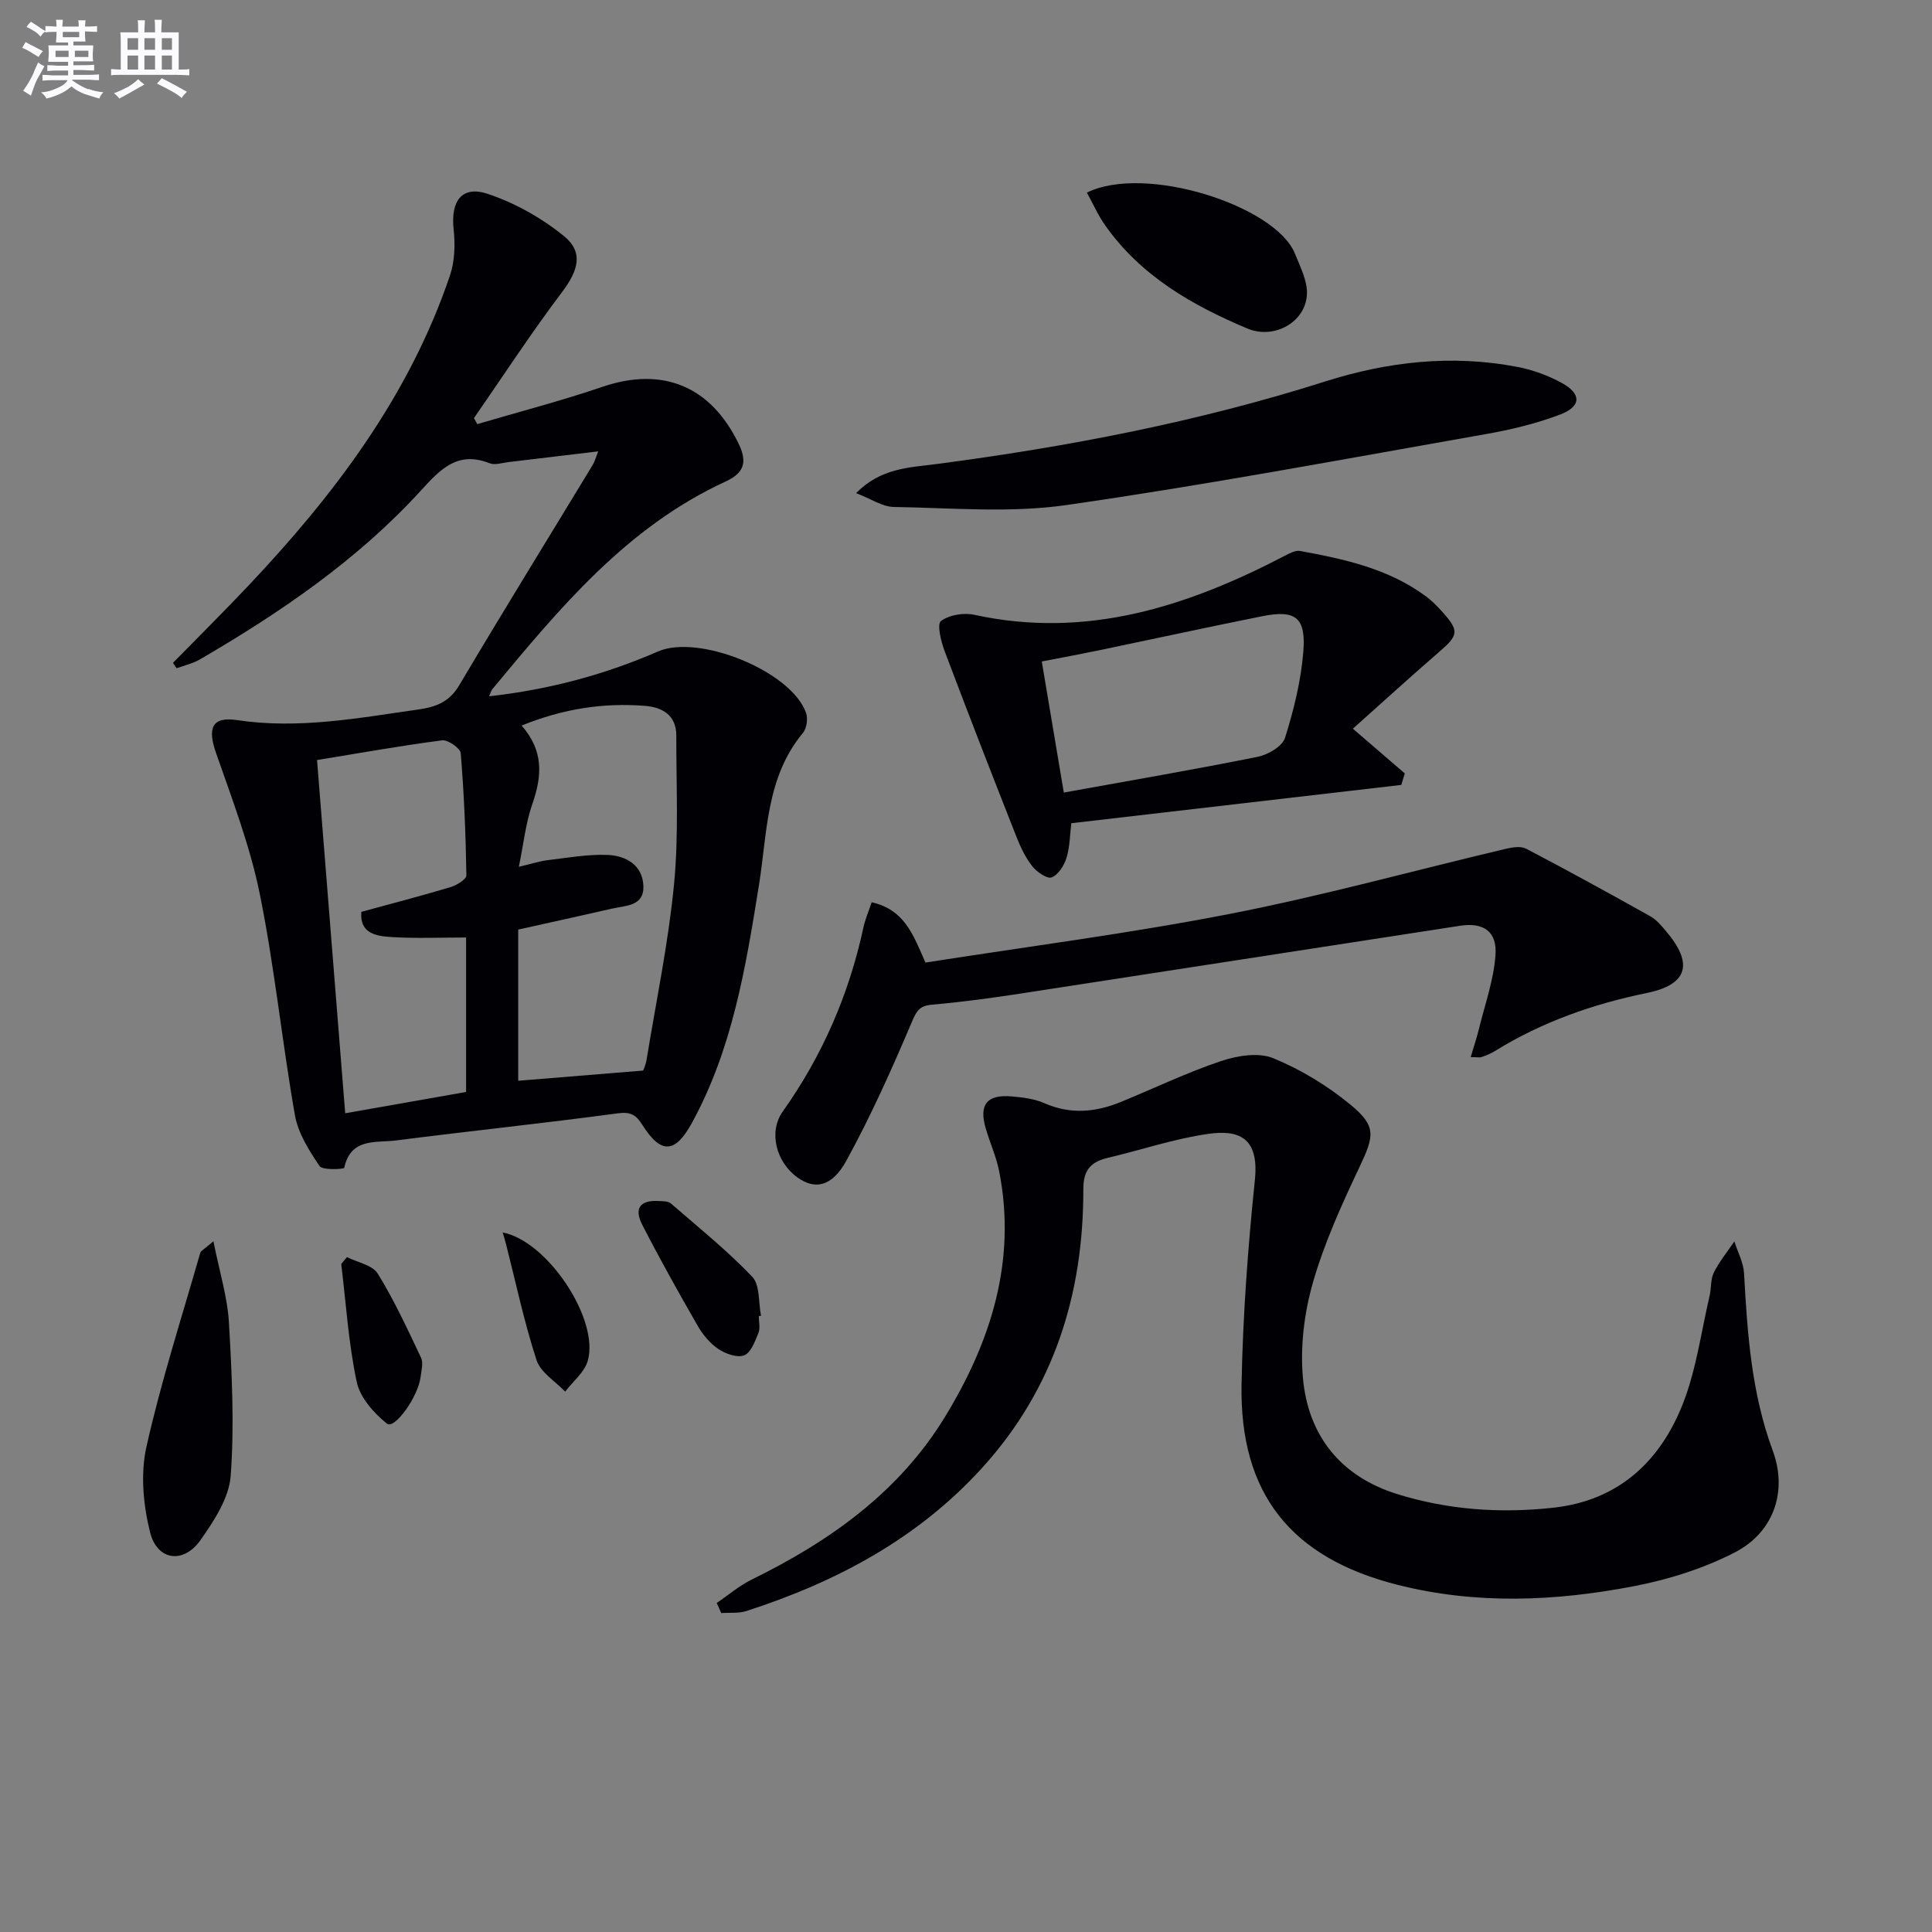 <svg enable-background="new 0 0 400 400" viewBox="0 0 400 400" xmlns="http://www.w3.org/2000/svg"><rect x="0" y="0" width="400" height="400" fill="#808080" stroke="none"/><g fill="#010105"><path d="m123.86 93.45c-6.44.77-12.5 1.51-18.57 2.22-1.31.15-2.83.68-3.93.24-6.58-2.61-10.18 1.22-14.16 5.59-13.14 14.41-29.08 25.27-45.82 35.03-1.46.85-3.2 1.23-4.81 1.83-.25-.37-.51-.75-.76-1.12 5.19-5.3 10.45-10.52 15.55-15.91 17.86-18.89 33.36-39.35 41.81-64.32.99-2.94 1.09-6.4.75-9.52-.64-5.83 1.67-9.14 7.03-7.36 5.64 1.87 11.18 4.99 15.8 8.74 4.17 3.39 2.94 7.19-.41 11.64-6.38 8.45-12.17 17.34-18.21 26.05.23.42.46.83.68 1.25 8.64-2.55 17.38-4.81 25.91-7.72 12.49-4.25 22.43-.15 28.22 11.8 1.91 3.95.98 6.11-2.77 7.83-20.45 9.42-34.34 26.23-48.26 43-.19.23-.26.57-.65 1.44 12.37-1.38 23.91-4.46 34.97-9.28 8.42-3.67 27.6 4.07 30.65 12.71.42 1.19.15 3.21-.64 4.15-7.67 9.22-7.36 20.64-9.11 31.54-2.72 16.9-5.47 33.82-13.85 49.16-3.46 6.34-6.39 6.63-10.28.47-1.29-2.05-2.38-2.77-5.07-2.41-15.3 2.06-30.66 3.66-45.97 5.62-4.1.52-9.34-.61-10.69 5.66-.06.29-4.5.55-5.12-.37-2.17-3.21-4.43-6.8-5.09-10.52-2.67-15.2-4.2-30.62-7.26-45.73-2.02-9.98-5.72-19.65-9.09-29.31-1.75-5.04-.9-7.55 4.36-6.76 12.73 1.91 25.06-.42 37.5-2.19 3.61-.51 6.42-1.51 8.49-4.99 9.07-15.3 18.42-30.43 27.64-45.63.46-.78.71-1.72 1.16-2.83zm-15.87 56.77c4.6 5.2 4.25 10.45 2.24 16.19-1.39 3.96-1.82 8.25-2.81 13.05 2.74-.64 4.33-1.18 5.96-1.37 4.1-.49 8.24-1.24 12.34-1.09 3.85.14 7.35 2.07 7.49 6.49.13 4.14-3.69 3.99-6.5 4.63-6.23 1.43-12.48 2.79-19.42 4.34v31.3c8.23-.67 16.72-1.37 25.87-2.11.02-.07.52-1.12.7-2.21 1.98-12.1 4.51-24.16 5.69-36.35.99-10.19.45-20.52.47-30.8.01-4.18-2.84-5.86-6.49-6.15-8.56-.67-16.85.56-25.54 4.08zm-11.49 75.86c0-10.9 0-21.32 0-31.98-5.29 0-10.27.21-15.23-.08-3.24-.19-6.84-.64-6.46-5.23 6.34-1.73 12.42-3.31 18.44-5.11 1.28-.38 3.32-1.62 3.31-2.44-.13-8.44-.48-16.88-1.17-25.29-.09-1.04-2.65-2.83-3.86-2.67-8.5 1.1-16.94 2.62-25.89 4.08 1.96 24.54 3.87 48.6 5.83 73.13 8.82-1.55 16.95-2.98 25.03-4.41z"/><path d="m148.39 331.88c2.42-1.64 4.69-3.6 7.29-4.87 16.11-7.9 30.43-18.07 39.93-33.6 9.5-15.54 14.9-32.29 11.27-50.84-.6-3.07-1.93-5.98-2.81-9-1.42-4.88.27-7.01 5.38-6.57 2.3.2 4.73.49 6.81 1.41 5.41 2.39 10.64 1.86 15.87-.29 6.89-2.83 13.64-6.08 20.68-8.44 3.36-1.13 7.76-1.84 10.8-.59 5.73 2.35 11.27 5.72 16.05 9.67 5.4 4.46 4.83 6.47 1.78 12.92-3.66 7.75-7.26 15.65-9.61 23.85-1.8 6.27-2.65 13.2-2.08 19.68 1.04 11.95 7.77 20.43 19.43 24.09 10.55 3.31 21.5 4.07 32.48 2.85 13.49-1.5 22.16-9.65 26.84-21.72 2.72-7.02 3.72-14.72 5.45-22.12.38-1.61.18-3.45.89-4.86 1.14-2.28 2.8-4.3 4.24-6.43.7 2.21 1.89 4.39 2.01 6.63.68 12.45 1.53 24.78 5.94 36.7 3.11 8.4.22 16.86-7.78 21.02-6.5 3.37-13.82 5.66-21.04 7.05-16.24 3.12-32.61 3.82-48.91-.31-21.97-5.57-32.69-18.82-32.25-41.57.27-14.1 1.31-28.22 2.76-42.25.92-8.89-3.45-10.42-9.68-9.53-7 1-13.81 3.31-20.73 4.95-3.53.83-5.12 2.49-5.11 6.52.05 21.7-6.11 41.33-20.91 57.63-13.32 14.68-30.23 23.68-48.87 29.69-1.6.52-3.44.29-5.18.42-.31-.72-.63-1.4-.94-2.09z"/><path d="m180.47 186.8c6.78 1.56 8.54 6.58 11.13 12.49 20.88-3.28 42.09-6 63.03-10.08 19.19-3.74 38.08-8.97 57.12-13.47 1.36-.32 3.12-.61 4.23-.02 8.65 4.53 17.21 9.23 25.73 14 1.26.71 2.27 1.95 3.24 3.09 5.72 6.73 4.48 11.04-4 12.78-11.17 2.29-21.73 6.01-31.45 12.02-.84.52-1.78.9-2.72 1.23-.42.15-.95.03-2.29.03.62-2.11 1.22-3.87 1.66-5.66 1.25-5.12 3.08-10.2 3.47-15.39.38-4.95-2.43-6.9-7.33-6.15-30.34 4.65-60.67 9.39-91.01 14.04-6.07.93-12.16 1.76-18.27 2.29-2.59.22-3.21 1.2-4.22 3.58-4.13 9.74-8.47 19.45-13.55 28.71-3.02 5.5-6.57 6.06-10.15 3.48-4.45-3.21-6-9.47-3.04-13.63 8.2-11.55 13.72-24.24 16.7-38.07.37-1.72 1.09-3.36 1.72-5.27z"/><path d="m280.1 150.87c4.04 3.48 7.4 6.37 10.75 9.26-.24.79-.49 1.59-.73 2.38-22.61 2.62-45.22 5.25-68.32 7.93-.29 2.36-.28 4.87-.99 7.16-.48 1.58-1.69 3.5-3.07 4.05-.91.37-3.06-1.1-3.99-2.27-1.41-1.78-2.45-3.95-3.29-6.09-5.04-12.79-10.03-25.6-14.88-38.47-.76-2.01-1.62-5.6-.77-6.24 1.71-1.28 4.73-1.77 6.93-1.29 23.2 5.06 44.06-1.7 64.26-12.22.98-.51 2.2-1.18 3.16-1 9.17 1.68 18.26 3.65 25.99 9.34 1.2.88 2.28 1.95 3.28 3.06 3.78 4.16 3.6 5.01-.59 8.61-6.02 5.2-11.9 10.58-17.74 15.79zm-59.85 13.22c13.82-2.5 27.01-4.76 40.13-7.4 2.14-.43 5.11-2.16 5.67-3.93 1.82-5.78 3.31-11.82 3.79-17.84.57-7.13-1.64-8.72-8.56-7.33-11.36 2.28-22.69 4.75-34.04 7.11-3.67.76-7.36 1.44-11.55 2.25 1.52 9.02 2.96 17.58 4.56 27.14z"/><path d="m177.25 102.1c5.07-5.19 10.99-5.29 16.36-5.99 27.37-3.58 54.37-8.75 80.71-17.12 13.04-4.14 26.31-5.62 39.82-3.03 3.2.61 6.42 1.79 9.27 3.36 4.07 2.24 3.98 4.86-.46 6.53-4.93 1.86-10.15 3.12-15.35 4.03-28.92 5.09-57.79 10.52-86.84 14.69-11.68 1.68-23.78.58-35.69.39-2.39-.03-4.77-1.7-7.82-2.86z"/><path d="m225.03 39.88c12.07-5.97 39.08 2.74 43.06 12.61 1.1 2.72 2.61 5.63 2.5 8.4-.24 5.85-6.84 9.43-12.3 7.14-11.48-4.82-22.08-10.9-29.46-21.35-1.49-2.1-2.54-4.51-3.8-6.8z"/><path d="m44.19 256.99c1.27 6.41 2.91 11.6 3.21 16.87.61 10.55 1.14 21.2.36 31.7-.34 4.59-3.44 9.31-6.25 13.3-3.52 4.99-8.97 4.27-10.44-1.62-1.41-5.64-2.01-12.07-.76-17.66 3.03-13.56 7.33-26.84 11.16-40.22.12-.39.72-.65 2.72-2.37z"/><path d="m157.1 272.49c0 1.16.33 2.47-.07 3.46-.71 1.73-1.54 4.09-2.94 4.65-1.42.57-3.86-.3-5.34-1.29-1.73-1.16-3.23-2.95-4.28-4.78-3.96-6.88-7.84-13.83-11.47-20.89-1.81-3.53-.46-5.22 3.47-4.98.82.05 1.87.02 2.41.49 5.72 4.96 11.65 9.73 16.86 15.19 1.63 1.71 1.27 5.33 1.82 8.07-.16.03-.31.06-.46.08z"/><path d="m71.83 260.27c2.18 1.1 5.28 1.64 6.38 3.42 3.42 5.54 6.17 11.51 8.96 17.41.5 1.06.08 2.61-.08 3.92-.53 4.28-5.44 10.96-6.96 9.74-2.72-2.17-5.58-5.4-6.27-8.63-1.71-8.01-2.22-16.27-3.21-24.43.39-.48.78-.95 1.18-1.43z"/><path d="m104.08 255.17c9.29 1.77 20.06 18.03 17.61 26.57-.68 2.38-3.07 4.27-4.68 6.38-2.04-2.15-5.09-3.96-5.92-6.51-2.57-7.87-4.28-16.02-6.33-24.06-.16-.64-.36-1.27-.68-2.38z"/></g><path d="m6.8 9.5c.6.3 1.3.7 2.1 1.1-.4.4-.7.8-.9 1.2-.7-.4-1.3-.8-1.8-1.1s-1.1-.6-1.6-.8c.2-.4.5-.8.7-1.2.4.2.8.5 1.5.8zm.9 6.9c-.3.6-.5 1.1-.7 1.7s-.4 1.1-.6 1.7c-.6-.4-1.1-.7-1.6-1 .7-1 1.2-1.8 1.5-2.4.3-.5.6-1.1.8-1.7.3-.6.5-1.2.8-1.8.3.3.8.6 1.3.8-.7 1.3-1.2 2.2-1.5 2.7zm.1-11c.4.3 1 .7 1.7 1.1-.5.2-.8.6-1.1 1.1-.5-.6-1-1-1.4-1.2s-.9-.6-1.5-.8c.2-.4.5-.7.9-1.1.5.3.9.6 1.4.9zm10.5 13c1 .4 2 .6 3.1.7-.4.4-.7.8-.8 1.3-.9-.2-1.9-.6-3-.9-1-.4-2-.9-2.8-1.6-.5.4-1.1.9-1.9 1.3s-1.9.9-3.3 1.2c-.1-.3-.5-.8-1.1-1.3 1 0 2.1-.3 3.2-.8 1.2-.5 1.9-1 2.3-1.7h-3.2c-.4 0-1 0-2 .1v-1.2c1 0 1.7.1 2 .1h3.3v-1h-2.3c-.2 0-.9 0-2 .1v-1.2c1.2 0 1.9.1 2 .1h2.3v-.8h-4.1c0-.7.1-1.2.1-1.6 0-.5 0-1.1-.1-1.8h4.1v-.6h-2.5c0-.6.1-1.1.1-1.6v-.6h-.5c-.4 0-1 0-1.8.1v-1.3c1.2 0 1.9.1 2.1.1h.2c0-.3 0-.8-.1-1.4h1.4c0 .6-.1 1-.1 1.4h3.4c0-.4 0-.8-.1-1.3h1.5c0 .4-.1.9-.1 1.3.7 0 1.5 0 2.5-.1v1.2c-1 0-1.8-.1-2.5-.1v.6c0 .3 0 .8.1 1.5h-2.5v.8h4.1c0 .7-.1 1.3-.1 1.8s0 1 .1 1.5h-4.1v.8h1.4c.8 0 1.8 0 2.9-.1v1.2c-1 0-1.9-.1-2.8-.1h-1.5v1h3.2c.3 0 1 0 2.1-.1v1.2c-1.1 0-1.8-.1-2.1-.1h-3.4l-.1.1c1.4 1 2.4 1.5 3.4 1.9zm-4.1-6.6v-1.3h-2.7v1.3zm2.2-4.1v-1.1h-3.4v1.1zm1.9 4.1v-1.3h-2.8v1.3z" fill="#fbfafc"/><path d="m37 6.7v2.3 5.4c1 0 1.8 0 2.2-.1v1.3c-.6 0-1.5-.1-2.5-.1h-11.9c-.7 0-1.3 0-1.8.1v-1.3c.5 0 1.1.1 2 .1v-5.2c0-1 0-1.8-.1-2.5h3.7c0-1.3 0-2.1-.1-2.5h1.5c0 .4-.1 1.3-.1 2.5h2.2c0-1.2 0-2.1-.1-2.6h1.5c0 .4-.1 1.3-.1 2.6zm-12.3 13.7c-.3-.4-.7-.8-1.1-1.1 1.1-.4 2.1-.9 2.9-1.3.8-.5 1.5-1 2.1-1.6.4.4.9.8 1.3 1.1-2.5 1.4-4.2 2.4-5.2 2.9zm3.9-10.1v-2.4h-2.2v2.4zm0 4.1v-2.9h-2.2v2.9zm3.5-4.1v-2.4h-2.2v2.4zm0 4.1v-2.9h-2.2v2.9zm.4 2.9 1-1.1c.6.3 1.4.7 2.5 1.3s2 1.1 2.7 1.5c-.4.4-.8.8-1.1 1.3-.8-.8-2.5-1.7-5.1-3zm3.1-7v-2.4h-2.1v2.4zm0 4.1v-2.9h-2.1v2.9z" fill="#fbfafc"/></svg>